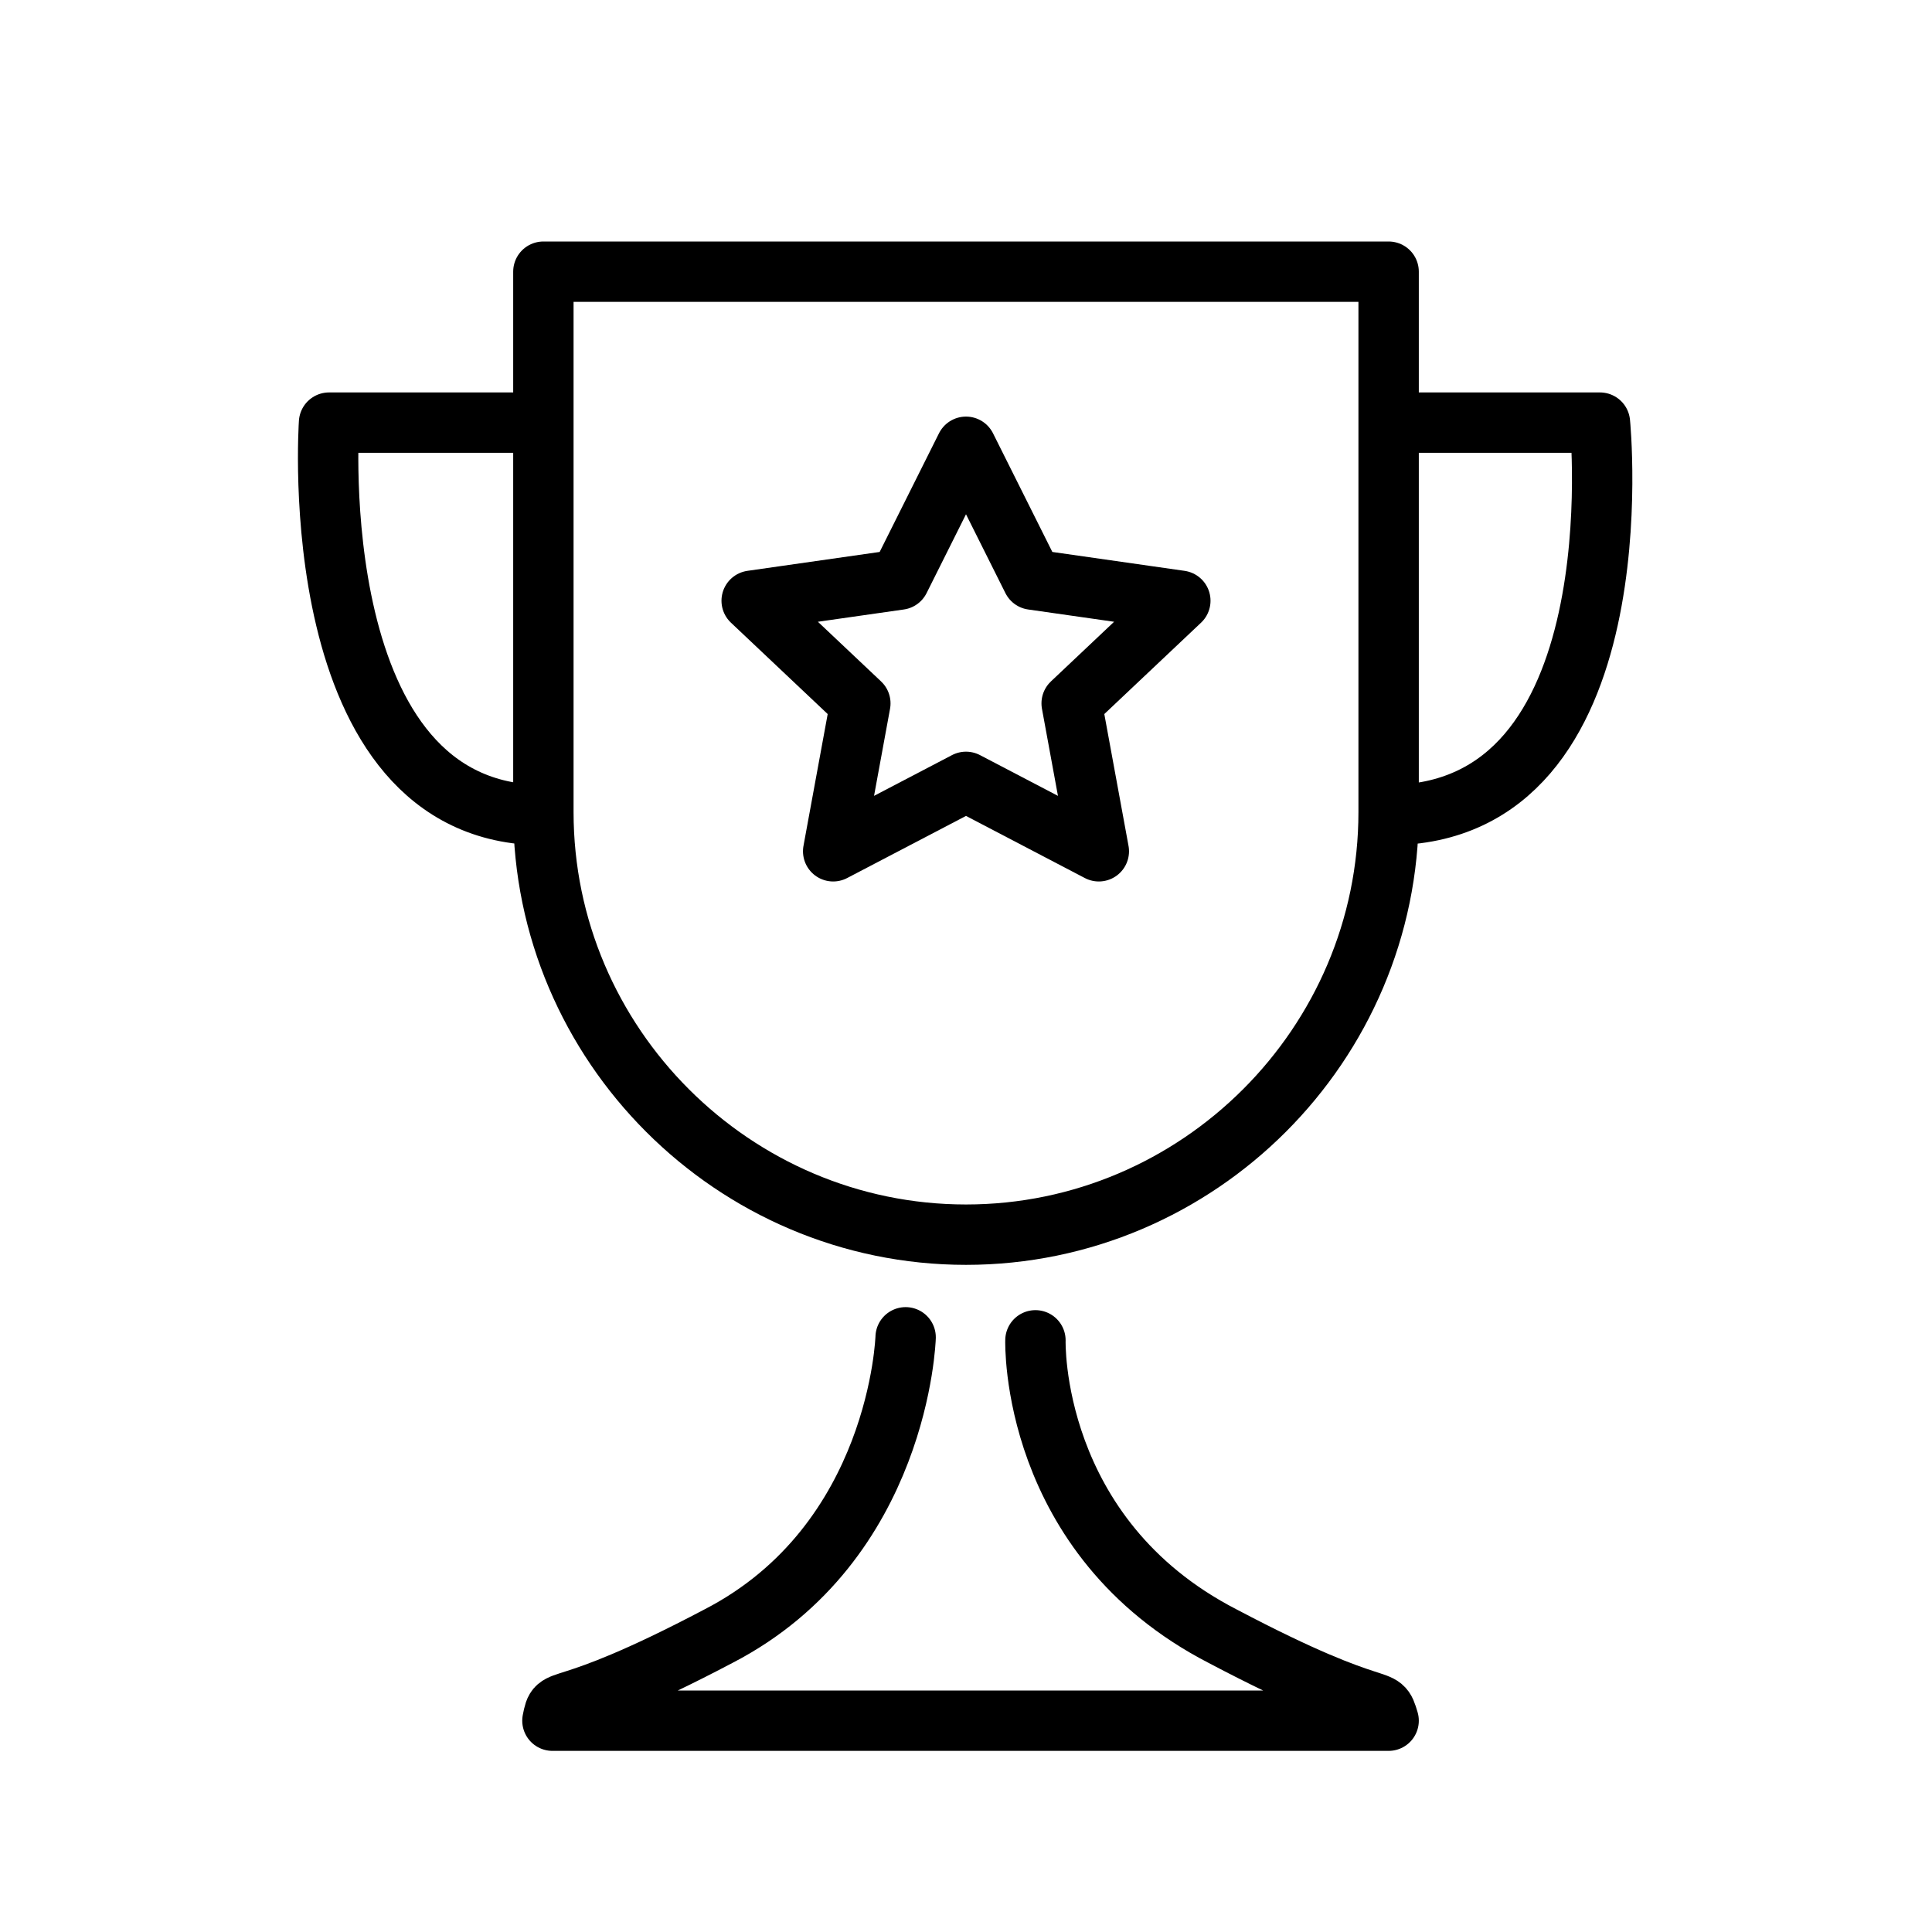 <svg xmlns="http://www.w3.org/2000/svg" xml:space="preserve" viewBox="0 0 64 64"><path class="stroke-2c3e50" d="m32 25.9 4.4 2.3-.9-4.9 3.6-3.4-4.9-.7-2.2-4.4-2.2 4.4-4.9.7 3.6 3.4-.9 4.9z" stroke-width="2" stroke-miterlimit="10" stroke-linejoin="round" stroke-linecap="round" stroke="#000000" fill="none"></path><path class="stroke-2c3e50" stroke-width="2" stroke-miterlimit="10" stroke-linejoin="round" stroke-linecap="round" stroke="#000000" fill="none" d="M18 9v17.9c0 7.7 6.3 14 14 14s14-6.3 14-14V9H18zM18 14h-7.1S10 27 18 27M46 14h7s1.3 13-7 13M34.3 44.4s-.2 6.5 6.2 9.8C46 57.1 45.7 56 46 57H18.3c.2-1 0 .1 5.5-2.8 6-3.1 6.2-9.9 6.2-9.9"></path></svg>